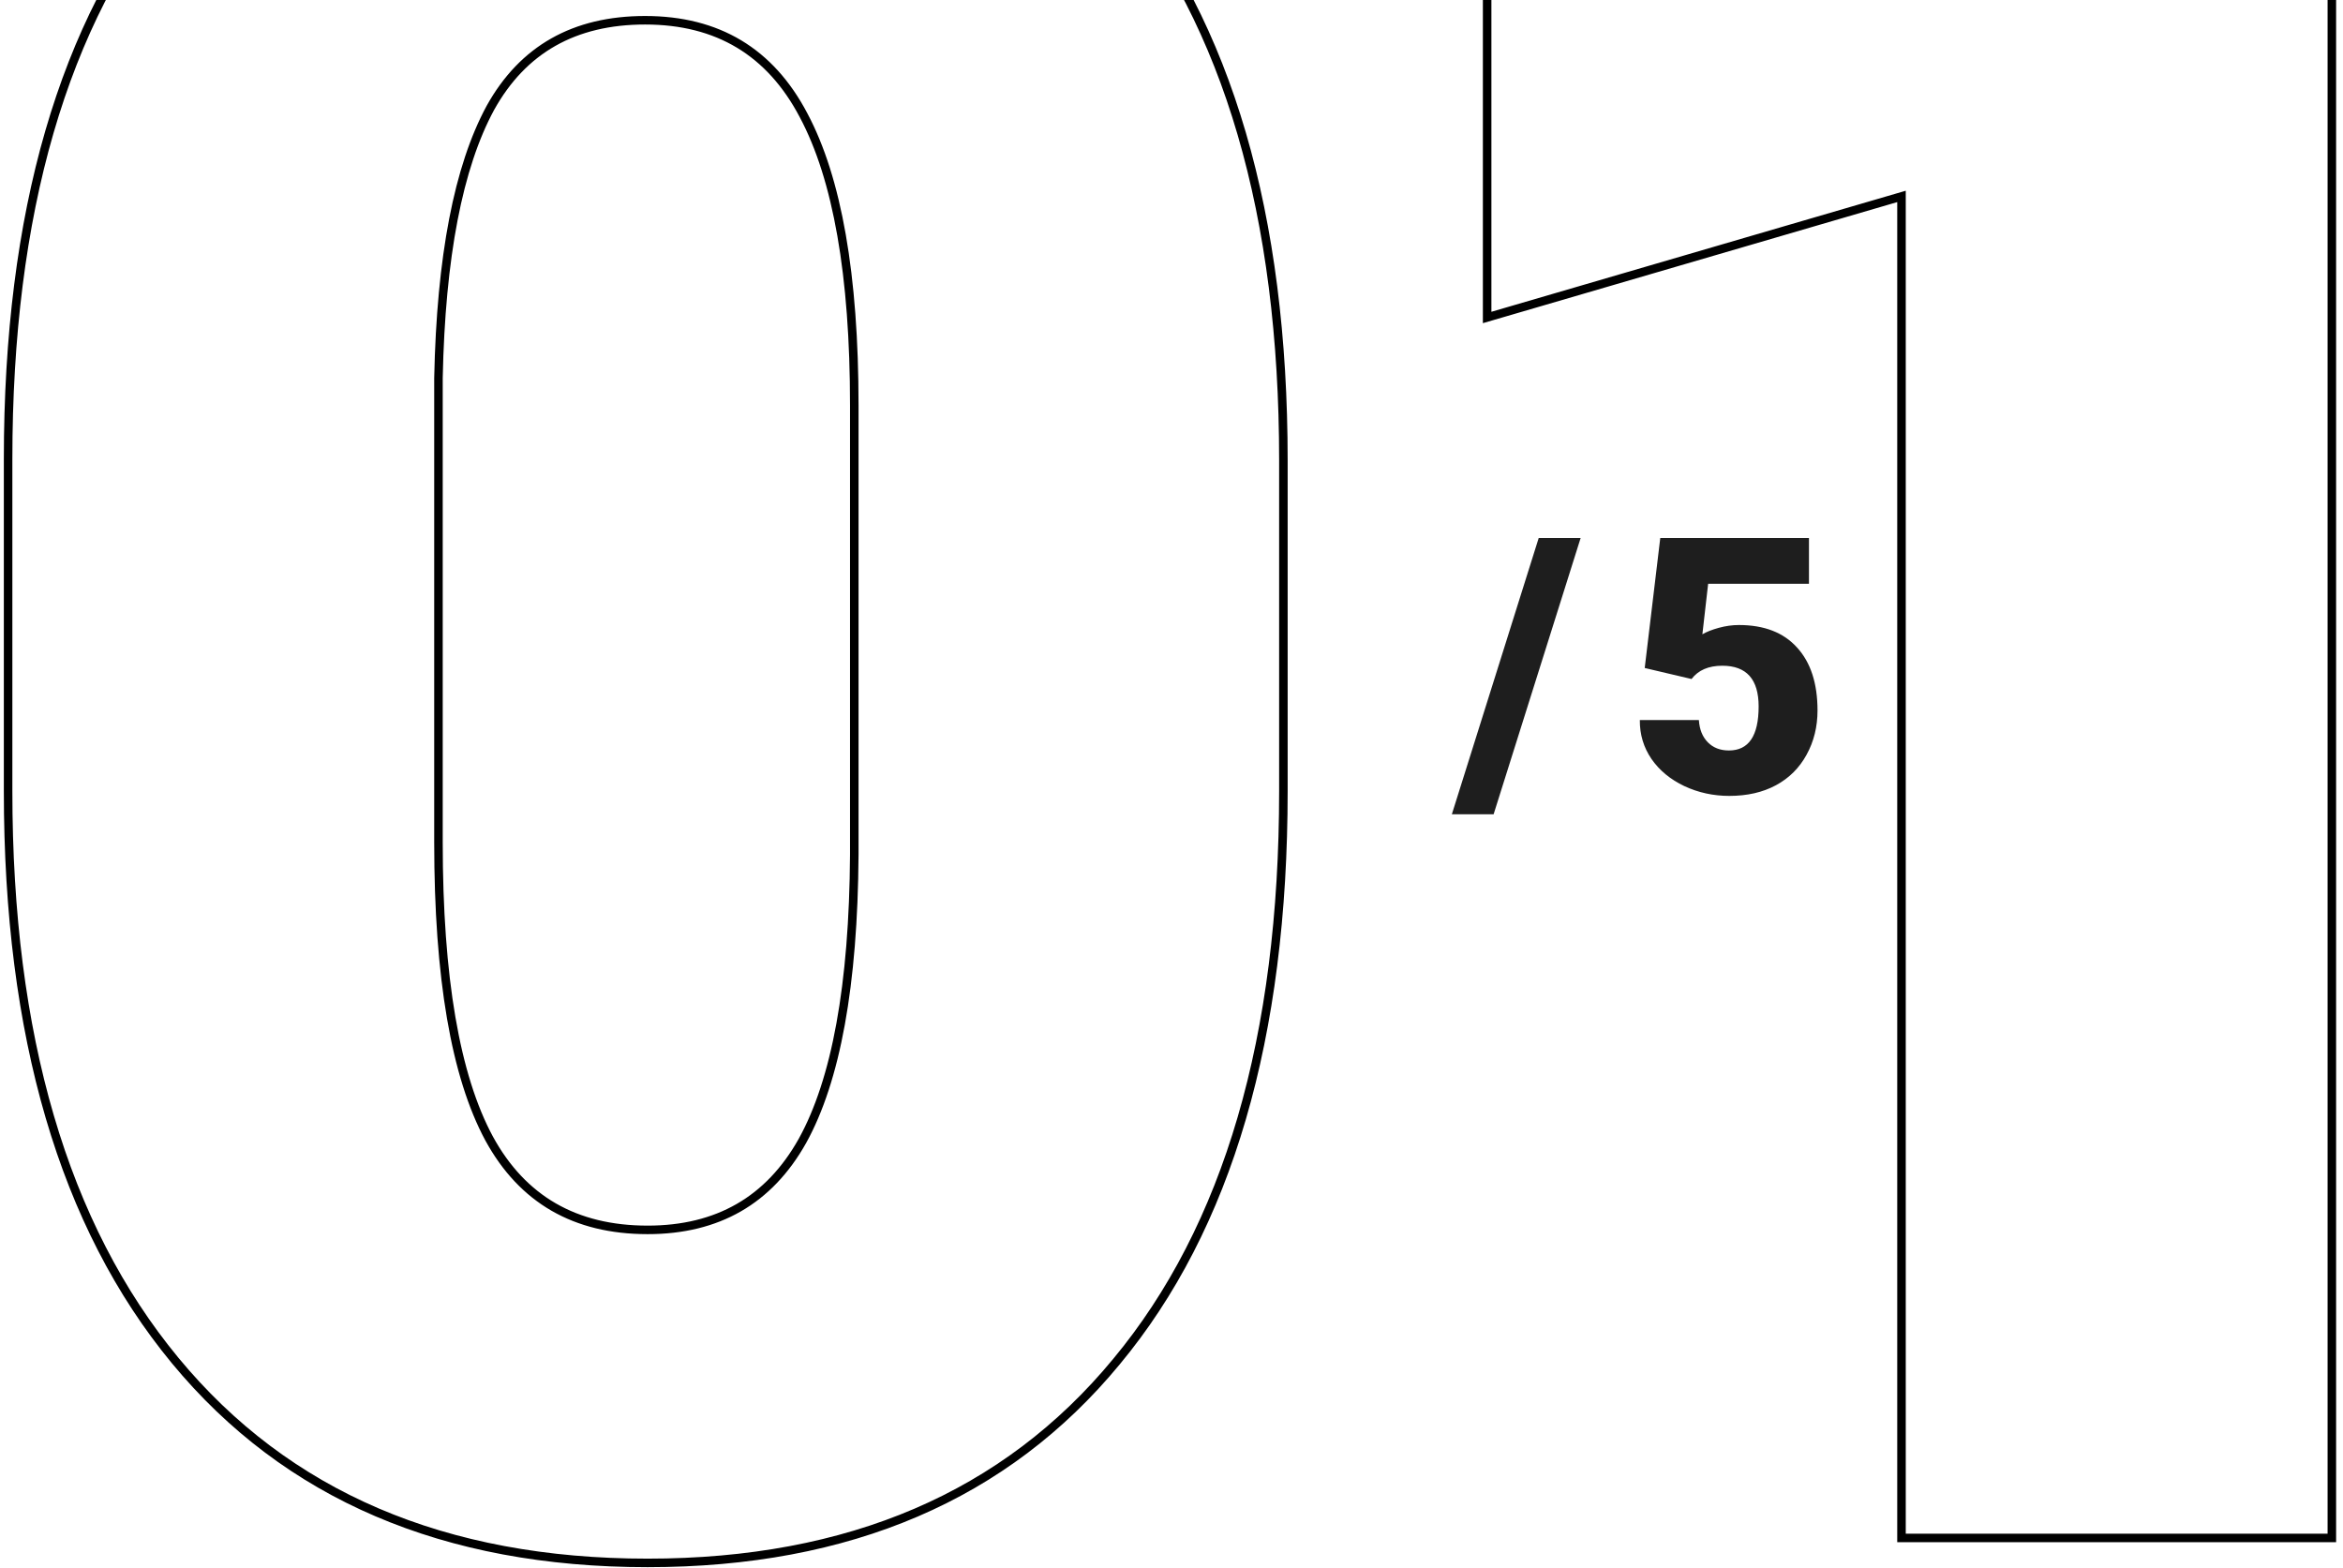 <?xml version="1.0" encoding="UTF-8"?> <svg xmlns="http://www.w3.org/2000/svg" width="275" height="184" viewBox="0 0 275 184" fill="none"> <path d="M20.403 -13.091L20.401 -13.09C7.411 2.656 0.951 25.002 0.951 53.879V92.844C0.951 121.527 7.461 143.824 20.548 159.666C33.648 175.523 52.159 183.432 76.012 183.432C99.668 183.432 118.033 175.572 131.035 159.814C144.124 144.068 150.633 121.721 150.633 92.844V54.025C150.633 25.245 144.123 2.899 131.036 -12.943C117.937 -28.8 99.474 -36.709 75.719 -36.709C51.964 -36.709 33.502 -28.85 20.403 -13.091ZM94.319 13.535L94.32 13.538C98.266 20.948 100.268 32.274 100.268 47.58L100.268 100.311C100.17 115.62 98.12 126.795 94.178 133.91C92.214 137.406 89.723 140.008 86.712 141.739C83.7 143.47 80.139 144.346 76.012 144.346C71.737 144.346 68.067 143.446 64.982 141.666C61.899 139.887 59.372 137.213 57.408 133.62C53.465 126.311 51.463 114.745 51.463 98.85V44.362C51.756 30.135 53.803 19.589 57.554 12.664C59.468 9.22 61.932 6.655 64.942 4.949C67.954 3.241 71.54 2.377 75.719 2.377C79.99 2.377 83.657 3.312 86.741 5.162C89.824 7.012 92.353 9.795 94.319 13.535ZM273.191 180.502H273.691V180.002V-33.279V-33.779H273.191H268.65H268.566L268.487 -33.752L174.883 -1.379L174.547 -1.262V-0.906V36.594V37.261L175.187 37.074L223.18 23.052V180.002V180.502H223.68H273.191Z" stroke="black"></path> <path d="M175.308 95.565H170.406L180.599 63.143H185.521L175.308 95.565Z" fill="#1E1E1E"></path> <path d="M193.042 78.4L194.867 63.143H212.319V68.516H200.486L199.81 74.442C200.302 74.155 200.944 73.902 201.737 73.684C202.544 73.465 203.33 73.356 204.096 73.356C207.062 73.356 209.339 74.237 210.925 76.001C212.524 77.751 213.324 80.212 213.324 83.384C213.324 85.298 212.894 87.034 212.032 88.593C211.185 90.138 209.988 91.327 208.443 92.161C206.898 92.995 205.073 93.412 202.968 93.412C201.095 93.412 199.338 93.029 197.697 92.264C196.057 91.484 194.771 90.425 193.842 89.085C192.912 87.731 192.454 86.207 192.468 84.512H199.399C199.468 85.606 199.816 86.474 200.445 87.116C201.074 87.759 201.901 88.08 202.927 88.08C205.251 88.08 206.413 86.357 206.413 82.912C206.413 79.727 204.991 78.134 202.147 78.134C200.534 78.134 199.331 78.653 198.538 79.692L193.042 78.4Z" fill="#1E1E1E"></path> </svg> 